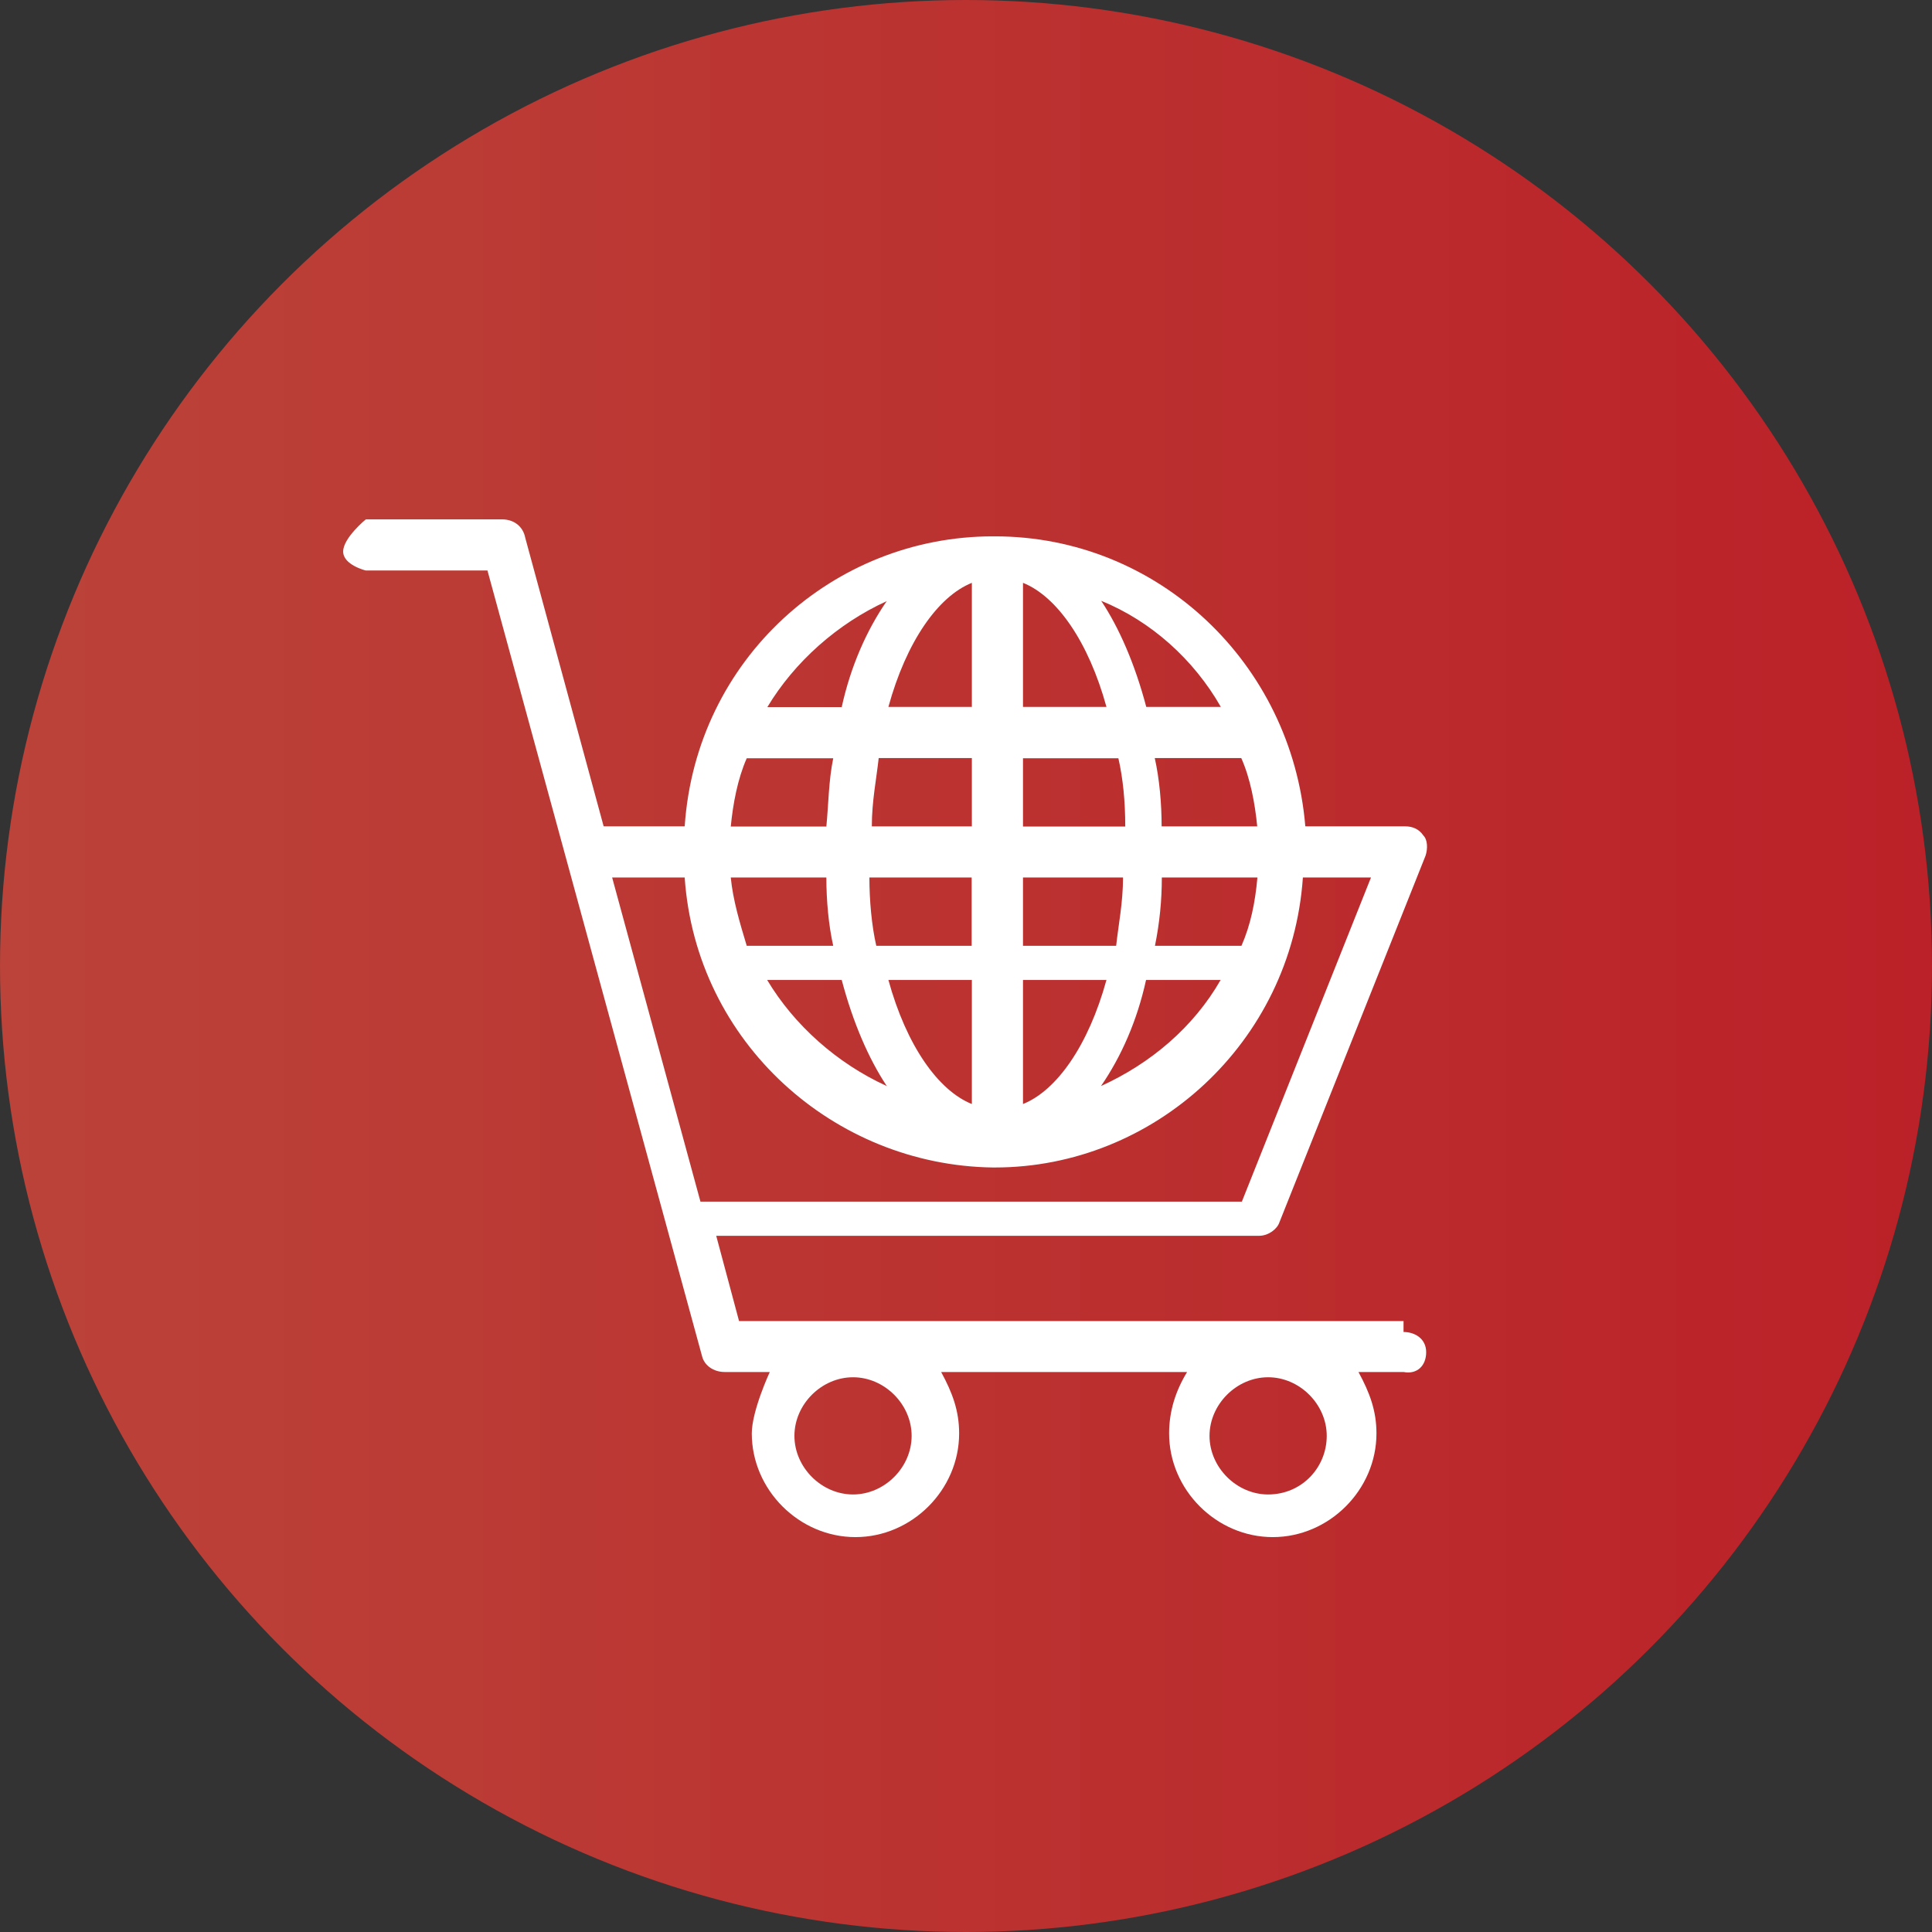 <?xml version="1.0" encoding="UTF-8"?>
<svg id="Capa_2" data-name="Capa 2" xmlns="http://www.w3.org/2000/svg" xmlns:xlink="http://www.w3.org/1999/xlink" viewBox="0 0 95.6 95.6">
  <rect x="0" y="0" width="95.6" height="95.6" fill="#333333" stroke="none"/>
  <defs>
    <style>
      .cls-1 {
        fill: #fff;
      }

      .cls-2 {
        fill: url(#Degradado_sin_nombre_8);
      }
    </style>
    <linearGradient id="Degradado_sin_nombre_8" data-name="Degradado sin nombre 8" x1="0" y1="47.8" x2="95.6" y2="47.8" gradientUnits="userSpaceOnUse">
      <stop offset="0" stop-color="#bb4339"/>
      <stop offset="1" stop-color="#bb2128"/>
    </linearGradient>
  </defs>
  <g id="Capa_1-2" data-name="Capa 1">
    <g>
      <circle class="cls-2" cx="47.8" cy="47.8" r="47.8"/>
      <path class="cls-1" d="M69.44,65.37h-32.87l-1.13-4.22h26.87c.45,0,.89-.33,1-.67l7.23-18.14c.11-.33.11-.78-.11-1-.22-.33-.56-.45-.89-.45h-4.95c-.67-8.07-7.29-14.35-15.36-14.35s0,0-.11,0c-7.85,0-14.68,6.05-15.24,14.35h-4.01l-3.88-14.28c-.11-.57-.57-.91-1.14-.91h-6.75s-1.12.92-1.12,1.59,1.12.94,1.12.94h6.02l10.62,38.88c.11.45.56.78,1.12.78h2.23s-.89,1.92-.89,3.04c0,2.79,2.34,5.13,5.13,5.13s5.13-2.34,5.13-5.13c0-1.12-.33-2.01-.89-3.04h12.17c-.56.92-.89,1.92-.89,3.04,0,2.79,2.34,5.13,5.13,5.13s5.13-2.34,5.13-5.13c0-1.12-.33-2.01-.89-3.04h2.23c.67.13,1.12-.31,1.12-.98s-.56-1-1.12-1v-.55ZM62.21,40.89h-4.73c0-1.13-.11-2.36-.34-3.38h4.28c.45,1.01.68,2.25.79,3.38ZM57.15,46.8c.23-1.13.34-2.25.34-3.38h4.73c-.11,1.24-.34,2.36-.79,3.38h-4.28ZM60.4,48.49c-1.34,2.34-3.46,4.13-5.92,5.25,1-1.45,1.79-3.24,2.23-5.25h3.68ZM60.4,34.98h-3.68c-.56-2.12-1.34-3.91-2.23-5.25,2.46,1,4.58,2.9,5.92,5.25ZM50.62,28.84c1.67.67,3.24,2.9,4.13,6.14h-4.13v-6.14ZM50.73,37.52h4.61c.23,1.01.34,2.14.34,3.38h-5.06v-3.38h.11ZM50.51,43.42h5.06c0,1.24-.23,2.36-.34,3.38h-4.61v-3.38h-.11ZM50.62,48.49h4.13c-.89,3.24-2.46,5.47-4.13,6.14v-6.14ZM48.09,28.84v6.14h-4.13c.89-3.24,2.46-5.47,4.13-6.14ZM43.36,46.8c-.23-1.01-.34-2.25-.34-3.38h5.06v3.38h-4.73ZM48.09,48.49v6.14c-1.67-.67-3.24-2.9-4.13-6.14h4.13ZM41.65,48.49c.56,2.12,1.34,3.91,2.23,5.25-2.46-1.12-4.58-3.01-5.92-5.25h3.68ZM36.95,46.8c-.34-1.13-.68-2.25-.79-3.38h4.73c0,1.13.11,2.36.34,3.38h-4.28ZM43.14,40.89c0-1.24.23-2.36.34-3.38h4.61v3.38h-4.95ZM43.88,29.74c-1,1.45-1.79,3.24-2.23,5.25h-3.68c1.34-2.23,3.46-4.13,5.92-5.25ZM36.95,37.52h4.28c-.23,1.13-.23,2.25-.34,3.38h-4.73c.11-1.13.34-2.36.79-3.38ZM34.66,59.46l-4.37-16.04h3.59c.56,8.18,7.4,14.24,15.24,14.35h.11c7.85,0,14.68-6.16,15.24-14.35h3.37l-6.39,16.04h-26.8ZM42.21,73.95c-1.56,0-2.9-1.34-2.9-2.9s1.34-2.9,2.9-2.9,2.9,1.34,2.9,2.9-1.34,2.9-2.9,2.9ZM62.75,73.95c-1.56,0-2.9-1.34-2.9-2.9s1.34-2.9,2.9-2.9,2.9,1.34,2.9,2.9-1.23,2.9-2.9,2.9Z"/>
    </g>
  </g>
</svg>